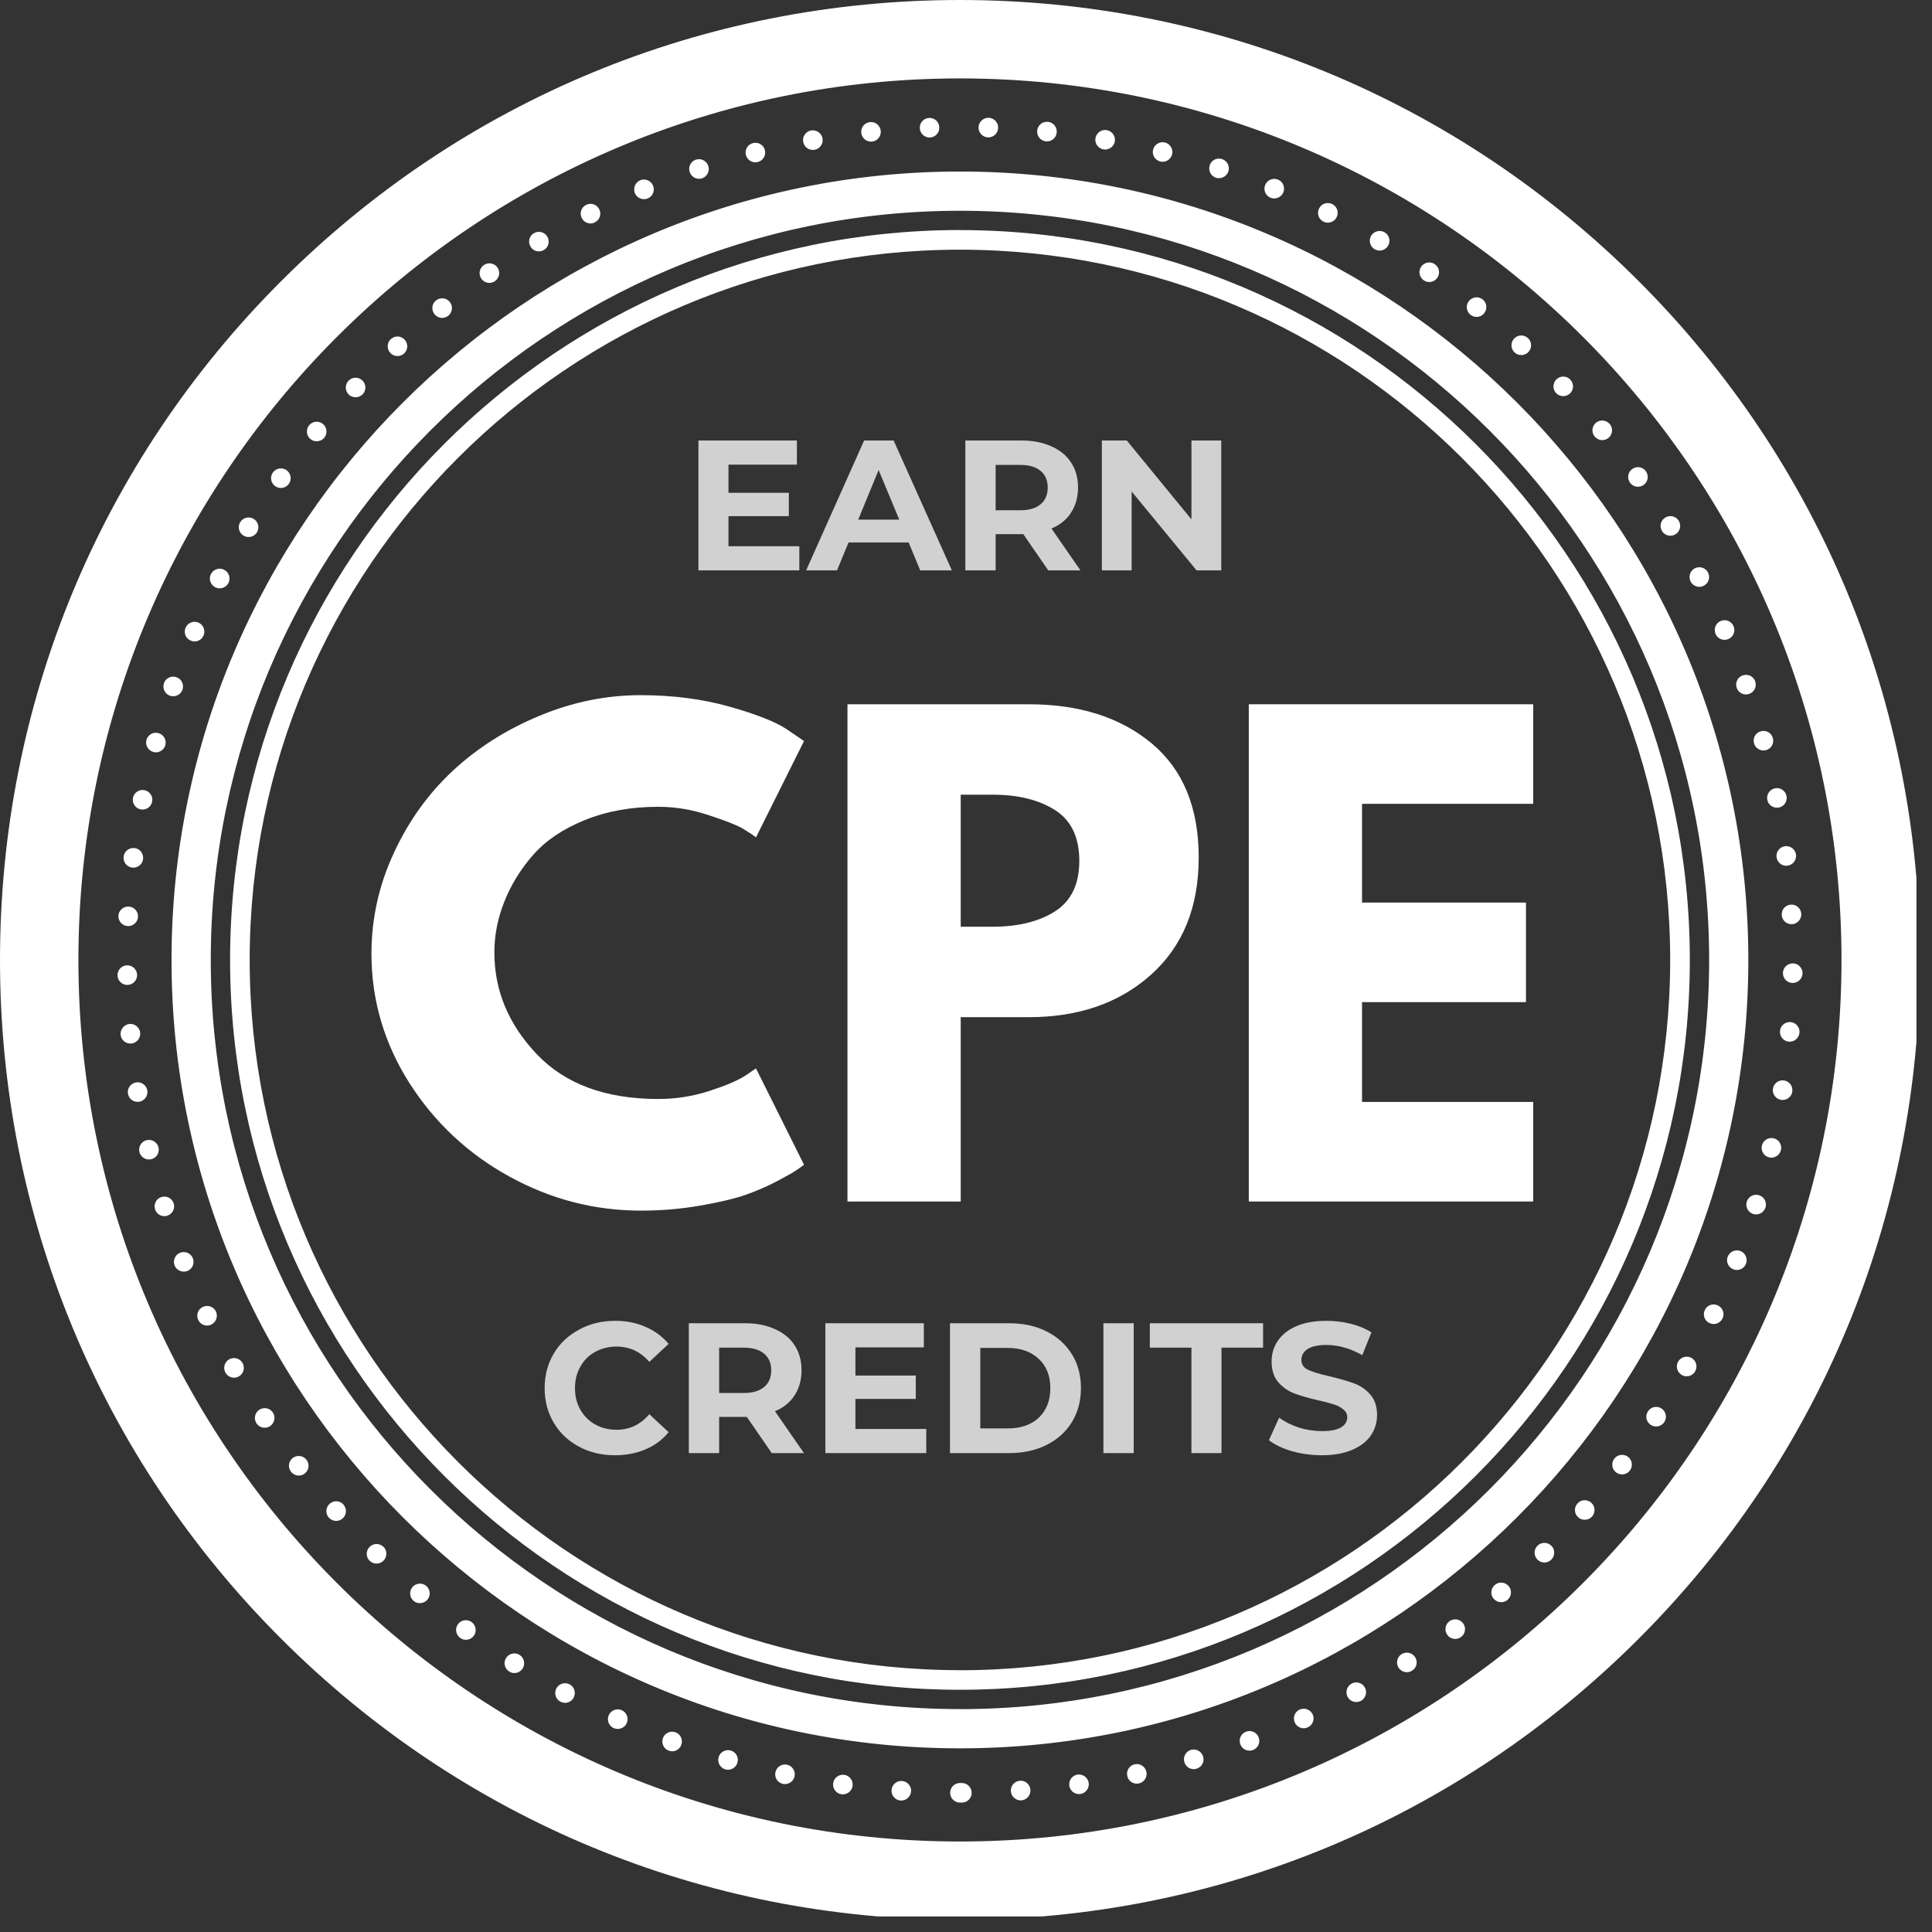 <svg xmlns="http://www.w3.org/2000/svg" xmlns:xlink="http://www.w3.org/1999/xlink" width="150" zoomAndPan="magnify" viewBox="0 0 112.5 112.5" height="150" preserveAspectRatio="xMidYMid meet" version="1.0"><rect x="0" y="0" width="112.5" height="112.5" fill="#333333" stroke="none"/><defs><filter x="0%" y="0%" width="100%" height="100%" id="f31255aba3"><feColorMatrix values="0 0 0 0 1 0 0 0 0 1 0 0 0 0 1 0 0 0 1 0" color-interpolation-filters="sRGB"/></filter><g/><clipPath id="1e3ba31afc"><path d="M 0 0 L 111.594 0 L 111.594 111.594 L 0 111.594 Z M 0 0 " clip-rule="nonzero"/></clipPath><mask id="df7a32ab20"><g filter="url(#f31255aba3)"><rect x="-11.25" width="135" fill="#000000" y="-11.25" height="135" fill-opacity="0.77"/></g></mask><clipPath id="3d702852ed"><path d="M 0.062 2 L 8 2 L 8 11 L 0.062 11 Z M 0.062 2 " clip-rule="nonzero"/></clipPath><clipPath id="72909f082b"><rect x="0" width="50" y="0" height="14"/></clipPath><mask id="f93e11e21e"><g filter="url(#f31255aba3)"><rect x="-11.25" width="135" fill="#000000" y="-11.25" height="135" fill-opacity="0.77"/></g></mask><clipPath id="f95c3380b1"><rect x="0" width="34" y="0" height="15"/></clipPath></defs><g fill="#ffffff" fill-opacity="1"><g transform="translate(20.818, 69.963)"><g><path d="M 17.516 -5.969 C 18.516 -5.969 19.488 -6.117 20.438 -6.422 C 21.383 -6.723 22.082 -7.016 22.531 -7.297 L 23.203 -7.75 L 26 -2.141 C 25.906 -2.066 25.773 -1.973 25.609 -1.859 C 25.453 -1.742 25.07 -1.523 24.469 -1.203 C 23.875 -0.891 23.238 -0.613 22.562 -0.375 C 21.883 -0.145 20.992 0.062 19.891 0.25 C 18.797 0.438 17.664 0.531 16.5 0.531 C 13.801 0.531 11.25 -0.129 8.844 -1.453 C 6.438 -2.773 4.492 -4.594 3.016 -6.906 C 1.547 -9.227 0.812 -11.734 0.812 -14.422 C 0.812 -16.461 1.242 -18.414 2.109 -20.281 C 2.973 -22.156 4.125 -23.758 5.562 -25.094 C 7 -26.426 8.676 -27.488 10.594 -28.281 C 12.508 -29.082 14.477 -29.484 16.5 -29.484 C 18.363 -29.484 20.086 -29.258 21.672 -28.812 C 23.254 -28.363 24.367 -27.922 25.016 -27.484 L 26 -26.812 L 23.203 -21.203 C 23.035 -21.336 22.785 -21.504 22.453 -21.703 C 22.129 -21.898 21.473 -22.16 20.484 -22.484 C 19.504 -22.816 18.516 -22.984 17.516 -22.984 C 15.922 -22.984 14.488 -22.723 13.219 -22.203 C 11.957 -21.691 10.957 -21.016 10.219 -20.172 C 9.488 -19.336 8.93 -18.43 8.547 -17.453 C 8.16 -16.484 7.969 -15.5 7.969 -14.5 C 7.969 -12.289 8.789 -10.316 10.438 -8.578 C 12.094 -6.836 14.453 -5.969 17.516 -5.969 Z M 17.516 -5.969 "/></g></g></g><g fill="#ffffff" fill-opacity="1"><g transform="translate(47.239, 69.963)"><g><path d="M 2.109 -28.953 L 12.672 -28.953 C 15.617 -28.953 18.004 -28.191 19.828 -26.672 C 21.648 -25.148 22.562 -22.938 22.562 -20.031 C 22.562 -17.133 21.633 -14.859 19.781 -13.203 C 17.938 -11.555 15.566 -10.734 12.672 -10.734 L 8.703 -10.734 L 8.703 0 L 2.109 0 Z M 8.703 -16 L 10.562 -16 C 12.039 -16 13.25 -16.297 14.188 -16.891 C 15.133 -17.492 15.609 -18.473 15.609 -19.828 C 15.609 -21.211 15.133 -22.203 14.188 -22.797 C 13.25 -23.391 12.039 -23.688 10.562 -23.688 L 8.703 -23.688 Z M 8.703 -16 "/></g></g></g><g fill="#ffffff" fill-opacity="1"><g transform="translate(70.608, 69.963)"><g><path d="M 18.672 -28.953 L 18.672 -23.156 L 8.703 -23.156 L 8.703 -17.406 L 18.25 -17.406 L 18.25 -11.609 L 8.703 -11.609 L 8.703 -5.797 L 18.672 -5.797 L 18.672 0 L 2.109 0 L 2.109 -28.953 Z M 18.672 -28.953 "/></g></g></g><g clip-path="url(#1e3ba31afc)"><path fill="#ffffff" d="M 95.422 16.371 C 84.867 5.816 70.828 0 55.898 0 C 40.965 0 26.93 5.816 16.371 16.371 C 5.812 26.93 0 40.965 0 55.898 C 0 70.828 5.812 84.867 16.371 95.422 C 26.93 105.98 40.965 111.793 55.898 111.793 C 70.828 111.793 84.867 105.98 95.422 95.422 C 105.98 84.867 111.793 70.828 111.793 55.898 C 111.793 40.965 105.98 26.93 95.422 16.371 Z M 55.898 107.23 C 27.594 107.23 4.566 84.203 4.566 55.898 C 4.566 27.594 27.594 4.566 55.898 4.566 C 84.203 4.566 107.23 27.594 107.23 55.898 C 107.23 84.203 84.203 107.23 55.898 107.23 Z M 55.898 9.988 C 30.586 9.988 9.988 30.582 9.988 55.898 C 9.988 81.211 30.582 101.805 55.898 101.805 C 81.211 101.805 101.805 81.211 101.805 55.898 C 101.805 30.582 81.211 9.988 55.898 9.988 Z M 55.898 99.52 C 31.844 99.52 12.273 79.949 12.273 55.895 C 12.273 31.84 31.844 12.273 55.898 12.273 C 79.949 12.273 99.523 31.84 99.523 55.898 C 99.523 79.953 79.949 99.523 55.898 99.523 Z M 55.898 13.395 C 32.461 13.395 13.398 32.461 13.398 55.895 C 13.398 79.328 32.461 98.395 55.898 98.395 C 79.332 98.395 98.398 79.328 98.398 55.895 C 98.398 32.461 79.332 13.398 55.898 13.398 Z M 55.898 97.254 C 33.09 97.254 14.539 78.699 14.539 55.895 C 14.539 33.09 33.09 14.539 55.898 14.539 C 78.703 14.539 97.254 33.094 97.254 55.898 C 97.254 78.707 78.699 97.258 55.898 97.258 Z M 46.77 8.258 C 46.711 7.949 46.922 7.652 47.23 7.598 C 47.539 7.543 47.836 7.746 47.895 8.059 C 47.949 8.367 47.742 8.668 47.434 8.723 C 47.398 8.727 47.363 8.73 47.328 8.73 C 47.059 8.73 46.816 8.535 46.77 8.258 Z M 43.434 9.023 C 43.355 8.715 43.539 8.406 43.848 8.332 C 44.152 8.254 44.465 8.438 44.539 8.742 C 44.617 9.047 44.43 9.359 44.125 9.434 C 44.078 9.445 44.031 9.453 43.984 9.453 C 43.73 9.453 43.5 9.277 43.434 9.023 Z M 50.152 7.734 C 50.117 7.422 50.344 7.145 50.66 7.109 C 50.973 7.078 51.25 7.301 51.285 7.617 C 51.316 7.93 51.094 8.211 50.777 8.246 C 50.758 8.246 50.738 8.246 50.715 8.246 C 50.43 8.246 50.18 8.027 50.152 7.734 Z M 25.301 18.293 C 25.102 18.047 25.145 17.688 25.391 17.492 C 25.641 17.297 26 17.34 26.195 17.586 C 26.387 17.832 26.348 18.191 26.102 18.387 C 25.996 18.469 25.871 18.512 25.746 18.512 C 25.578 18.512 25.414 18.434 25.301 18.293 Z M 36.969 11.246 C 36.852 10.953 36.992 10.617 37.281 10.496 C 37.574 10.379 37.906 10.52 38.027 10.809 C 38.148 11.102 38.008 11.434 37.719 11.555 C 37.645 11.586 37.57 11.598 37.5 11.598 C 37.273 11.598 37.062 11.465 36.969 11.246 Z M 40.16 10.02 C 40.059 9.719 40.223 9.395 40.52 9.297 C 40.824 9.199 41.145 9.363 41.242 9.66 C 41.344 9.957 41.18 10.281 40.883 10.383 C 40.82 10.402 40.762 10.41 40.703 10.41 C 40.465 10.41 40.238 10.258 40.16 10.016 Z M 33.875 12.691 C 33.734 12.41 33.848 12.066 34.129 11.93 C 34.414 11.789 34.754 11.902 34.895 12.188 C 35.035 12.469 34.922 12.809 34.637 12.949 C 34.555 12.992 34.469 13.012 34.387 13.012 C 34.176 13.012 33.973 12.895 33.875 12.691 Z M 53.559 7.457 C 53.547 7.141 53.793 6.879 54.109 6.867 C 54.422 6.855 54.688 7.102 54.695 7.418 C 54.711 7.73 54.465 7.992 54.148 8.008 L 54.129 8.008 C 53.824 8.008 53.57 7.762 53.559 7.457 Z M 30.891 14.355 C 30.73 14.082 30.816 13.734 31.09 13.578 C 31.359 13.418 31.711 13.508 31.871 13.781 C 32.031 14.051 31.941 14.402 31.668 14.559 C 31.578 14.613 31.477 14.637 31.379 14.637 C 31.184 14.637 30.992 14.539 30.891 14.355 Z M 7.742 46.461 C 7.805 46.152 8.102 45.949 8.41 46.012 C 8.719 46.074 8.922 46.371 8.859 46.68 C 8.809 46.953 8.566 47.141 8.301 47.141 C 8.266 47.141 8.227 47.137 8.191 47.129 C 7.883 47.07 7.68 46.77 7.742 46.461 Z M 6.895 53.328 C 6.91 53.012 7.184 52.77 7.496 52.789 C 7.809 52.805 8.051 53.07 8.035 53.383 C 8.02 53.691 7.766 53.926 7.465 53.926 C 7.457 53.926 7.445 53.926 7.438 53.926 C 7.121 53.91 6.879 53.641 6.895 53.324 Z M 9.547 39.781 C 9.648 39.484 9.977 39.328 10.273 39.434 C 10.574 39.535 10.73 39.863 10.625 40.16 C 10.543 40.395 10.32 40.543 10.086 40.543 C 10.023 40.543 9.961 40.531 9.898 40.512 C 9.598 40.406 9.445 40.082 9.547 39.781 Z M 8.527 43.09 C 8.609 42.785 8.922 42.605 9.223 42.688 C 9.531 42.77 9.707 43.082 9.629 43.387 C 9.559 43.641 9.324 43.809 9.074 43.809 C 9.027 43.809 8.977 43.801 8.93 43.789 C 8.625 43.703 8.445 43.391 8.527 43.09 Z M 6.895 53.328 Z M 7.199 49.879 C 7.234 49.566 7.523 49.348 7.836 49.383 C 8.148 49.418 8.367 49.707 8.332 50.02 C 8.297 50.309 8.051 50.523 7.766 50.523 C 7.742 50.523 7.719 50.523 7.695 50.52 C 7.379 50.48 7.16 50.195 7.199 49.879 Z M 18 24.766 C 18.199 24.52 18.559 24.484 18.805 24.688 C 19.047 24.887 19.082 25.246 18.883 25.488 C 18.77 25.625 18.605 25.695 18.441 25.695 C 18.312 25.695 18.184 25.656 18.078 25.566 C 17.836 25.367 17.801 25.008 18 24.766 Z M 20.312 22.977 C 20.086 22.762 20.074 22.402 20.293 22.172 C 20.512 21.941 20.871 21.934 21.098 22.152 C 21.328 22.367 21.336 22.727 21.121 22.957 C 21.008 23.074 20.859 23.133 20.703 23.133 C 20.566 23.133 20.422 23.082 20.312 22.98 Z M 12.285 33.426 C 12.43 33.145 12.773 33.031 13.055 33.18 C 13.336 33.324 13.445 33.668 13.301 33.949 C 13.199 34.148 12.996 34.258 12.793 34.258 C 12.703 34.258 12.613 34.238 12.531 34.195 C 12.25 34.047 12.137 33.703 12.285 33.426 Z M 22.727 20.551 C 22.512 20.316 22.527 19.957 22.758 19.746 C 22.992 19.531 23.352 19.547 23.562 19.777 C 23.777 20.012 23.762 20.371 23.531 20.582 C 23.422 20.684 23.281 20.734 23.145 20.734 C 22.992 20.734 22.836 20.672 22.727 20.547 Z M 13.988 30.406 C 14.148 30.137 14.504 30.051 14.77 30.215 C 15.039 30.375 15.125 30.73 14.961 31 C 14.852 31.176 14.664 31.27 14.477 31.27 C 14.371 31.27 14.27 31.246 14.18 31.188 C 13.906 31.02 13.824 30.668 13.988 30.402 Z M 15.895 27.512 C 16.074 27.258 16.43 27.199 16.688 27.379 C 16.941 27.562 17.004 27.918 16.82 28.176 C 16.707 28.332 16.531 28.414 16.355 28.414 C 16.242 28.414 16.125 28.379 16.023 28.309 C 15.766 28.125 15.707 27.77 15.891 27.512 Z M 10.805 36.555 C 10.926 36.266 11.262 36.129 11.555 36.254 C 11.844 36.379 11.977 36.715 11.852 37.008 C 11.758 37.223 11.547 37.352 11.328 37.352 C 11.25 37.352 11.176 37.336 11.102 37.301 C 10.809 37.176 10.68 36.844 10.805 36.551 Z M 98.445 33.863 C 98.301 33.582 98.41 33.238 98.688 33.094 C 98.969 32.949 99.312 33.059 99.457 33.336 C 99.602 33.617 99.496 33.961 99.215 34.105 C 99.129 34.148 99.039 34.172 98.953 34.172 C 98.75 34.172 98.547 34.059 98.445 33.863 Z M 99.898 36.914 C 99.773 36.625 99.902 36.285 100.195 36.16 C 100.484 36.035 100.82 36.172 100.945 36.461 C 101.07 36.75 100.938 37.086 100.645 37.211 C 100.574 37.242 100.496 37.258 100.422 37.258 C 100.199 37.258 99.988 37.129 99.898 36.914 Z M 96.781 30.922 C 96.613 30.652 96.699 30.301 96.969 30.137 C 97.238 29.973 97.59 30.059 97.754 30.324 C 97.918 30.594 97.832 30.945 97.566 31.109 C 97.473 31.168 97.367 31.195 97.266 31.195 C 97.074 31.195 96.887 31.098 96.781 30.926 Z M 94.914 28.102 C 94.73 27.848 94.789 27.492 95.047 27.309 C 95.301 27.125 95.66 27.184 95.84 27.441 C 96.023 27.695 95.965 28.055 95.711 28.238 C 95.609 28.309 95.492 28.344 95.379 28.344 C 95.199 28.344 95.023 28.258 94.914 28.102 Z M 56.98 7.41 C 56.992 7.098 57.258 6.848 57.57 6.859 C 57.883 6.871 58.133 7.133 58.121 7.449 C 58.109 7.758 57.859 8 57.551 8 L 57.531 8 C 57.215 7.988 56.969 7.723 56.98 7.41 Z M 103.359 45.902 C 103.668 45.84 103.969 46.043 104.027 46.352 C 104.094 46.66 103.891 46.961 103.582 47.023 C 103.543 47.031 103.508 47.031 103.469 47.031 C 103.203 47.031 102.961 46.844 102.91 46.574 C 102.848 46.266 103.051 45.965 103.359 45.902 Z M 103.945 49.273 C 104.258 49.238 104.543 49.457 104.582 49.77 C 104.621 50.082 104.398 50.367 104.086 50.406 C 104.062 50.41 104.039 50.414 104.012 50.414 C 103.727 50.414 103.484 50.199 103.449 49.91 C 103.41 49.598 103.633 49.316 103.945 49.273 Z M 104.289 52.676 C 104.605 52.66 104.871 52.902 104.887 53.215 C 104.902 53.531 104.664 53.797 104.348 53.816 L 104.316 53.816 C 104.016 53.816 103.766 53.582 103.75 53.277 C 103.73 52.961 103.973 52.691 104.289 52.676 Z M 101.129 40.055 C 101.023 39.758 101.18 39.43 101.477 39.328 C 101.777 39.223 102.102 39.379 102.207 39.676 C 102.309 39.973 102.152 40.301 101.859 40.406 C 101.793 40.426 101.73 40.438 101.668 40.438 C 101.434 40.438 101.211 40.289 101.129 40.055 Z M 102.535 42.582 C 102.84 42.496 103.156 42.676 103.234 42.984 C 103.316 43.285 103.141 43.602 102.836 43.68 C 102.785 43.695 102.73 43.699 102.684 43.699 C 102.434 43.699 102.203 43.535 102.137 43.281 C 102.051 42.977 102.23 42.66 102.535 42.582 Z M 90.613 22.891 C 90.398 22.664 90.406 22.305 90.633 22.086 C 90.863 21.871 91.223 21.875 91.438 22.105 C 91.656 22.332 91.648 22.695 91.422 22.91 C 91.309 23.016 91.168 23.066 91.023 23.066 C 90.875 23.066 90.723 23.008 90.613 22.891 Z M 92.859 25.418 C 92.656 25.18 92.691 24.82 92.934 24.617 C 93.18 24.418 93.535 24.453 93.738 24.695 C 93.938 24.938 93.906 25.301 93.66 25.5 C 93.555 25.586 93.426 25.629 93.301 25.629 C 93.137 25.629 92.969 25.555 92.859 25.418 Z M 73.672 10.77 C 73.793 10.477 74.121 10.34 74.414 10.457 C 74.707 10.574 74.848 10.91 74.727 11.203 C 74.637 11.422 74.422 11.555 74.199 11.555 C 74.125 11.555 74.055 11.543 73.984 11.516 C 73.691 11.395 73.551 11.062 73.672 10.77 Z M 88.199 20.527 C 87.965 20.312 87.949 19.949 88.164 19.719 C 88.379 19.488 88.738 19.473 88.969 19.684 C 89.203 19.898 89.219 20.258 89.008 20.488 C 88.895 20.613 88.738 20.676 88.586 20.676 C 88.449 20.676 88.309 20.629 88.199 20.527 Z M 70.441 9.625 C 70.539 9.324 70.863 9.164 71.16 9.262 C 71.461 9.363 71.625 9.684 71.527 9.984 C 71.445 10.223 71.223 10.375 70.984 10.375 C 70.922 10.375 70.863 10.367 70.805 10.352 C 70.504 10.25 70.344 9.926 70.441 9.629 Z M 63.789 8.039 C 63.848 7.727 64.141 7.523 64.449 7.578 C 64.762 7.633 64.969 7.93 64.914 8.238 C 64.867 8.516 64.621 8.707 64.352 8.707 C 64.32 8.707 64.285 8.707 64.254 8.699 C 63.941 8.645 63.734 8.348 63.789 8.039 Z M 60.395 7.605 C 60.426 7.289 60.707 7.062 61.023 7.094 C 61.336 7.125 61.566 7.406 61.531 7.723 C 61.504 8.016 61.254 8.234 60.965 8.234 C 60.945 8.234 60.926 8.234 60.906 8.23 C 60.59 8.199 60.363 7.918 60.395 7.605 Z M 67.145 8.715 C 67.219 8.406 67.531 8.223 67.836 8.297 C 68.141 8.375 68.328 8.688 68.25 8.992 C 68.184 9.246 67.953 9.422 67.699 9.422 C 67.652 9.422 67.605 9.414 67.559 9.402 C 67.254 9.324 67.066 9.016 67.145 8.715 Z M 85.535 17.531 C 85.727 17.285 86.09 17.238 86.336 17.434 C 86.582 17.633 86.621 17.988 86.426 18.238 C 86.312 18.379 86.148 18.453 85.98 18.453 C 85.855 18.453 85.73 18.414 85.625 18.328 C 85.379 18.133 85.336 17.773 85.535 17.531 Z M 76.809 12.141 C 76.949 11.855 77.289 11.742 77.574 11.883 C 77.859 12.023 77.973 12.363 77.832 12.648 C 77.73 12.852 77.531 12.965 77.32 12.965 C 77.234 12.965 77.148 12.949 77.066 12.906 C 76.781 12.766 76.668 12.426 76.809 12.141 Z M 82.754 15.531 C 82.934 15.27 83.289 15.203 83.547 15.383 C 83.809 15.562 83.875 15.918 83.695 16.176 C 83.586 16.336 83.406 16.422 83.227 16.422 C 83.113 16.422 83.004 16.391 82.906 16.324 C 82.645 16.145 82.574 15.789 82.754 15.531 Z M 79.84 13.73 C 80 13.461 80.352 13.367 80.625 13.527 C 80.898 13.684 80.984 14.035 80.828 14.309 C 80.719 14.488 80.531 14.59 80.332 14.59 C 80.234 14.59 80.137 14.566 80.043 14.512 C 79.773 14.352 79.684 14 79.84 13.73 Z M 28.027 16.227 C 27.848 15.965 27.914 15.609 28.176 15.434 C 28.434 15.254 28.789 15.32 28.969 15.578 C 29.148 15.836 29.078 16.195 28.82 16.371 C 28.723 16.441 28.609 16.473 28.5 16.473 C 28.316 16.473 28.137 16.383 28.027 16.227 Z M 79.48 98.266 C 79.625 98.543 79.523 98.891 79.25 99.039 C 79.16 99.086 79.066 99.109 78.977 99.109 C 78.773 99.109 78.574 99 78.473 98.812 C 78.324 98.535 78.426 98.188 78.703 98.035 C 78.98 97.887 79.328 97.988 79.477 98.266 Z M 82.402 96.496 C 82.574 96.758 82.496 97.113 82.227 97.281 C 82.133 97.344 82.023 97.371 81.918 97.371 C 81.73 97.371 81.547 97.277 81.438 97.109 C 81.27 96.844 81.348 96.488 81.613 96.32 C 81.879 96.152 82.23 96.23 82.402 96.496 Z M 60 104.223 C 60.023 104.535 59.785 104.809 59.473 104.836 C 59.461 104.836 59.445 104.836 59.434 104.836 C 59.137 104.836 58.883 104.605 58.863 104.301 C 58.84 103.988 59.078 103.715 59.391 103.691 C 59.703 103.668 59.977 103.906 60.004 104.219 Z M 87.848 92.355 C 88.051 92.594 88.023 92.953 87.785 93.16 C 87.676 93.254 87.543 93.297 87.41 93.297 C 87.254 93.297 87.094 93.227 86.977 93.098 C 86.773 92.859 86.801 92.5 87.039 92.293 C 87.277 92.086 87.637 92.113 87.844 92.355 Z M 90.34 90.012 C 90.559 90.234 90.555 90.598 90.332 90.82 C 90.219 90.93 90.078 90.984 89.93 90.984 C 89.781 90.984 89.633 90.926 89.523 90.812 C 89.301 90.586 89.305 90.227 89.531 90.004 C 89.754 89.785 90.117 89.785 90.336 90.012 Z M 76.438 99.828 C 76.566 100.117 76.441 100.453 76.152 100.582 C 76.074 100.617 75.996 100.637 75.918 100.637 C 75.699 100.637 75.492 100.512 75.395 100.301 C 75.266 100.016 75.391 99.676 75.68 99.547 C 75.969 99.418 76.305 99.547 76.438 99.832 Z M 66.754 103.172 C 66.82 103.48 66.625 103.785 66.316 103.848 C 66.277 103.855 66.234 103.863 66.195 103.863 C 65.934 103.863 65.695 103.68 65.641 103.414 C 65.57 103.105 65.766 102.801 66.074 102.734 C 66.383 102.668 66.688 102.863 66.754 103.172 Z M 63.395 103.816 C 63.438 104.129 63.223 104.418 62.91 104.465 C 62.883 104.469 62.855 104.469 62.828 104.469 C 62.551 104.469 62.305 104.266 62.266 103.98 C 62.219 103.668 62.438 103.379 62.746 103.332 C 63.059 103.293 63.348 103.508 63.395 103.816 Z M 92.656 87.5 C 92.891 87.707 92.914 88.066 92.707 88.305 C 92.594 88.434 92.438 88.496 92.277 88.496 C 92.145 88.496 92.012 88.453 91.902 88.355 C 91.664 88.148 91.645 87.789 91.852 87.551 C 92.059 87.312 92.422 87.293 92.656 87.5 Z M 70.059 102.289 C 70.148 102.59 69.973 102.906 69.672 102.992 C 69.613 103.008 69.562 103.016 69.508 103.016 C 69.262 103.016 69.039 102.859 68.965 102.605 C 68.875 102.305 69.047 101.984 69.348 101.895 C 69.652 101.809 69.969 101.984 70.059 102.285 Z M 73.293 101.172 C 73.402 101.469 73.254 101.797 72.957 101.906 C 72.891 101.93 72.824 101.941 72.758 101.941 C 72.527 101.941 72.309 101.801 72.223 101.566 C 72.113 101.273 72.262 100.945 72.559 100.836 C 72.855 100.723 73.184 100.875 73.293 101.168 Z M 85.195 94.523 C 85.383 94.773 85.332 95.137 85.078 95.32 C 84.977 95.398 84.855 95.434 84.738 95.434 C 84.562 95.434 84.391 95.355 84.281 95.203 C 84.094 94.953 84.145 94.59 84.398 94.406 C 84.652 94.219 85.008 94.273 85.195 94.523 Z M 103.703 66.969 C 103.641 67.23 103.406 67.41 103.152 67.41 C 103.109 67.41 103.062 67.406 103.02 67.395 C 102.711 67.324 102.523 67.016 102.594 66.711 C 102.664 66.402 102.969 66.211 103.277 66.281 C 103.586 66.355 103.777 66.66 103.703 66.969 Z M 104.363 63.57 C 104.32 63.852 104.078 64.051 103.805 64.051 C 103.773 64.051 103.742 64.051 103.711 64.043 C 103.402 63.996 103.188 63.703 103.238 63.391 C 103.285 63.078 103.578 62.867 103.887 62.914 C 104.203 62.965 104.414 63.258 104.363 63.57 Z M 104.781 60.133 C 104.758 60.43 104.512 60.656 104.215 60.656 L 104.168 60.656 C 103.852 60.629 103.621 60.352 103.648 60.035 C 103.672 59.723 103.949 59.492 104.266 59.516 C 104.578 59.543 104.812 59.82 104.785 60.133 Z M 104.961 56.676 C 104.953 56.992 104.699 57.238 104.391 57.238 L 104.379 57.238 C 104.066 57.234 103.816 56.977 103.82 56.66 C 103.824 56.344 104.082 56.094 104.398 56.098 C 104.715 56.102 104.965 56.363 104.961 56.676 Z M 102.805 70.309 C 102.727 70.555 102.504 70.715 102.262 70.715 C 102.203 70.715 102.148 70.707 102.09 70.691 C 101.789 70.598 101.621 70.277 101.715 69.973 C 101.809 69.672 102.125 69.504 102.43 69.598 C 102.73 69.691 102.898 70.012 102.805 70.312 Z M 94.906 85.629 C 94.793 85.777 94.621 85.855 94.453 85.855 C 94.332 85.855 94.211 85.816 94.105 85.738 C 93.855 85.547 93.809 85.188 94 84.938 C 94.191 84.688 94.551 84.641 94.801 84.832 C 95.047 85.023 95.098 85.383 94.906 85.629 Z M 98.711 79.848 C 98.605 80.035 98.414 80.141 98.211 80.141 C 98.117 80.141 98.02 80.117 97.934 80.066 C 97.66 79.914 97.562 79.562 97.715 79.293 C 97.867 79.016 98.219 78.918 98.492 79.07 C 98.77 79.223 98.863 79.574 98.711 79.848 Z M 96.914 82.805 C 96.805 82.973 96.621 83.062 96.438 83.062 C 96.328 83.062 96.219 83.035 96.121 82.969 C 95.859 82.797 95.785 82.441 95.961 82.18 C 96.133 81.918 96.488 81.844 96.75 82.016 C 97.012 82.191 97.086 82.543 96.914 82.805 Z M 100.301 76.773 C 100.203 76.977 99.996 77.098 99.785 77.098 C 99.703 77.098 99.621 77.078 99.543 77.043 C 99.254 76.91 99.137 76.57 99.27 76.285 C 99.402 75.996 99.742 75.879 100.027 76.012 C 100.316 76.145 100.438 76.484 100.305 76.773 Z M 101.668 73.586 C 101.582 73.812 101.367 73.949 101.137 73.949 C 101.066 73.949 101 73.938 100.93 73.91 C 100.637 73.797 100.488 73.469 100.605 73.176 C 100.719 72.879 101.047 72.734 101.344 72.848 C 101.637 72.961 101.781 73.293 101.668 73.586 Z M 11.23 73.27 C 11.344 73.566 11.203 73.895 10.906 74.012 C 10.836 74.035 10.77 74.047 10.699 74.047 C 10.469 74.047 10.258 73.91 10.168 73.688 C 10.051 73.391 10.199 73.059 10.492 72.945 C 10.785 72.832 11.117 72.977 11.23 73.27 Z M 14.125 79.371 C 14.277 79.648 14.184 79.992 13.91 80.148 C 13.82 80.195 13.723 80.223 13.629 80.223 C 13.43 80.223 13.234 80.117 13.129 79.93 C 12.977 79.656 13.07 79.309 13.348 79.152 C 13.621 79 13.969 79.094 14.125 79.371 Z M 15.887 82.25 C 16.062 82.512 15.988 82.867 15.727 83.043 C 15.633 83.109 15.523 83.137 15.41 83.137 C 15.227 83.137 15.047 83.047 14.938 82.883 C 14.762 82.617 14.836 82.266 15.098 82.09 C 15.359 81.918 15.715 81.988 15.887 82.25 Z M 17.848 85.004 C 18.043 85.254 17.992 85.613 17.742 85.805 C 17.641 85.887 17.52 85.922 17.398 85.922 C 17.227 85.922 17.059 85.844 16.945 85.695 C 16.75 85.449 16.797 85.09 17.047 84.898 C 17.297 84.707 17.656 84.754 17.848 85.004 Z M 20 87.613 C 20.207 87.848 20.188 88.211 19.953 88.418 C 19.844 88.516 19.711 88.562 19.574 88.562 C 19.418 88.562 19.262 88.496 19.145 88.367 C 18.938 88.133 18.961 87.77 19.199 87.562 C 19.434 87.355 19.793 87.375 20.004 87.609 Z M 12.574 76.367 C 12.707 76.656 12.582 76.996 12.301 77.129 C 12.223 77.168 12.141 77.188 12.059 77.188 C 11.844 77.188 11.641 77.066 11.543 76.859 C 11.406 76.574 11.527 76.234 11.812 76.102 C 12.098 75.965 12.438 76.086 12.574 76.367 Z M 7.414 57.352 C 7.102 57.352 6.848 57.102 6.844 56.793 C 6.836 56.477 7.086 56.219 7.402 56.211 C 7.719 56.207 7.977 56.453 7.984 56.77 C 7.988 57.086 7.738 57.348 7.422 57.352 Z M 8.105 64.156 C 8.074 64.16 8.043 64.16 8.012 64.16 C 7.734 64.16 7.496 63.961 7.449 63.68 C 7.402 63.371 7.609 63.078 7.926 63.027 C 8.234 62.977 8.527 63.188 8.578 63.5 C 8.629 63.812 8.414 64.102 8.105 64.156 Z M 22.328 90.066 C 22.551 90.289 22.555 90.648 22.336 90.875 C 22.223 90.988 22.074 91.047 21.926 91.047 C 21.773 91.047 21.637 90.988 21.523 90.883 C 21.301 90.664 21.297 90.301 21.52 90.078 C 21.738 89.855 22.098 89.848 22.324 90.07 Z M 7.594 60.766 C 7.297 60.766 7.051 60.543 7.023 60.246 C 7 59.93 7.23 59.656 7.543 59.625 C 7.855 59.598 8.133 59.832 8.164 60.145 C 8.191 60.457 7.957 60.734 7.645 60.766 C 7.625 60.766 7.609 60.766 7.594 60.766 Z M 9.738 70.793 C 9.684 70.812 9.629 70.816 9.57 70.816 C 9.328 70.816 9.102 70.664 9.027 70.414 C 8.934 70.117 9.102 69.793 9.398 69.703 C 9.703 69.609 10.02 69.777 10.113 70.074 C 10.211 70.375 10.039 70.695 9.738 70.789 Z M 8.801 67.504 C 8.762 67.512 8.715 67.516 8.672 67.516 C 8.414 67.516 8.18 67.34 8.117 67.078 C 8.043 66.77 8.238 66.461 8.543 66.391 C 8.852 66.32 9.16 66.512 9.23 66.816 C 9.301 67.125 9.109 67.434 8.801 67.504 Z M 42.941 102.641 C 42.867 102.891 42.641 103.051 42.391 103.051 C 42.34 103.051 42.289 103.047 42.234 103.031 C 41.934 102.941 41.758 102.625 41.844 102.32 C 41.934 102.02 42.25 101.844 42.555 101.934 C 42.859 102.02 43.031 102.34 42.941 102.641 Z M 56.582 104.391 C 56.582 104.707 56.328 104.965 56.012 104.965 C 55.992 104.965 55.977 104.965 55.957 104.965 C 55.938 104.965 55.918 104.965 55.898 104.965 C 55.582 104.965 55.328 104.707 55.328 104.395 C 55.328 104.078 55.582 103.824 55.898 103.824 C 55.914 103.824 55.93 103.824 55.949 103.824 C 55.965 103.824 55.988 103.824 56.008 103.824 C 56.32 103.824 56.578 104.078 56.578 104.391 Z M 46.266 103.438 C 46.211 103.703 45.973 103.887 45.707 103.887 C 45.672 103.887 45.629 103.887 45.59 103.875 C 45.281 103.809 45.086 103.508 45.152 103.199 C 45.219 102.891 45.52 102.691 45.828 102.758 C 46.137 102.828 46.336 103.129 46.266 103.438 Z M 39.672 101.605 C 39.59 101.836 39.371 101.977 39.141 101.977 C 39.07 101.977 39.008 101.965 38.941 101.941 C 38.645 101.832 38.496 101.504 38.602 101.211 C 38.711 100.914 39.039 100.762 39.336 100.871 C 39.633 100.98 39.781 101.309 39.672 101.605 Z M 53.051 104.312 C 53.027 104.613 52.781 104.844 52.48 104.844 C 52.469 104.844 52.457 104.844 52.441 104.844 C 52.129 104.824 51.891 104.551 51.914 104.238 C 51.934 103.922 52.207 103.684 52.523 103.707 C 52.836 103.727 53.074 104.004 53.055 104.316 Z M 49.645 103.996 C 49.605 104.281 49.359 104.484 49.078 104.484 C 49.055 104.484 49.027 104.484 49 104.48 C 48.688 104.438 48.469 104.145 48.516 103.836 C 48.559 103.523 48.848 103.305 49.16 103.348 C 49.473 103.391 49.691 103.684 49.645 103.996 Z M 36.492 100.344 C 36.395 100.551 36.188 100.676 35.973 100.676 C 35.891 100.676 35.812 100.66 35.734 100.629 C 35.449 100.496 35.32 100.16 35.449 99.871 C 35.578 99.586 35.918 99.457 36.207 99.586 C 36.496 99.715 36.621 100.055 36.492 100.344 Z M 27.59 95.254 C 27.477 95.402 27.301 95.484 27.129 95.484 C 27.008 95.484 26.891 95.449 26.789 95.371 C 26.539 95.184 26.48 94.828 26.668 94.574 C 26.859 94.32 27.215 94.266 27.469 94.457 C 27.719 94.645 27.773 95 27.59 95.254 Z M 30.434 97.156 C 30.324 97.328 30.137 97.422 29.949 97.422 C 29.848 97.422 29.738 97.391 29.645 97.328 C 29.379 97.16 29.301 96.809 29.469 96.543 C 29.641 96.277 29.988 96.195 30.258 96.367 C 30.52 96.535 30.602 96.887 30.434 97.152 Z M 24.82 92.348 C 25.059 92.551 25.09 92.914 24.887 93.152 C 24.77 93.285 24.609 93.352 24.449 93.352 C 24.32 93.352 24.188 93.309 24.082 93.215 C 23.844 93.012 23.816 92.652 24.02 92.414 C 24.223 92.176 24.582 92.145 24.82 92.348 Z M 33.406 98.855 C 33.305 99.047 33.105 99.156 32.902 99.156 C 32.812 99.156 32.719 99.133 32.629 99.086 C 32.352 98.938 32.25 98.59 32.398 98.312 C 32.551 98.035 32.898 97.934 33.176 98.082 C 33.449 98.23 33.551 98.582 33.402 98.855 Z M 33.406 98.855 " fill-opacity="1" fill-rule="nonzero"/></g><g mask="url(#df7a32ab20)"><g transform="matrix(1, 0, 0, 1, 31, 74)"><g clip-path="url(#72909f082b)"><g clip-path="url(#3d702852ed)"><g fill="#ffffff" fill-opacity="1"><g transform="translate(0.293, 10.614)"><g><path d="M 4.516 0.125 C 3.742 0.125 3.047 -0.039 2.422 -0.375 C 1.797 -0.707 1.305 -1.172 0.953 -1.766 C 0.598 -2.359 0.422 -3.031 0.422 -3.781 C 0.422 -4.531 0.598 -5.203 0.953 -5.797 C 1.305 -6.391 1.797 -6.852 2.422 -7.188 C 3.047 -7.531 3.75 -7.703 4.531 -7.703 C 5.188 -7.703 5.781 -7.582 6.312 -7.344 C 6.844 -7.113 7.285 -6.785 7.641 -6.359 L 6.516 -5.312 C 6.004 -5.906 5.367 -6.203 4.609 -6.203 C 4.148 -6.203 3.734 -6.098 3.359 -5.891 C 2.992 -5.691 2.707 -5.406 2.5 -5.031 C 2.289 -4.664 2.188 -4.25 2.188 -3.781 C 2.188 -3.312 2.289 -2.895 2.5 -2.531 C 2.707 -2.164 2.992 -1.879 3.359 -1.672 C 3.734 -1.461 4.148 -1.359 4.609 -1.359 C 5.367 -1.359 6.004 -1.66 6.516 -2.266 L 7.641 -1.219 C 7.285 -0.781 6.836 -0.445 6.297 -0.219 C 5.766 0.008 5.172 0.125 4.516 0.125 Z M 4.516 0.125 "/></g></g></g></g><g fill="#ffffff" fill-opacity="1"><g transform="translate(8.22, 10.614)"><g><path d="M 5.719 0 L 4.266 -2.109 L 2.656 -2.109 L 2.656 0 L 0.891 0 L 0.891 -7.562 L 4.172 -7.562 C 4.836 -7.562 5.414 -7.445 5.906 -7.219 C 6.406 -7 6.785 -6.688 7.047 -6.281 C 7.316 -5.875 7.453 -5.391 7.453 -4.828 C 7.453 -4.266 7.316 -3.773 7.047 -3.359 C 6.785 -2.953 6.406 -2.645 5.906 -2.438 L 7.594 0 Z M 5.688 -4.828 C 5.688 -5.242 5.547 -5.566 5.266 -5.797 C 4.992 -6.023 4.598 -6.141 4.078 -6.141 L 2.656 -6.141 L 2.656 -3.5 L 4.078 -3.5 C 4.598 -3.5 4.992 -3.613 5.266 -3.844 C 5.547 -4.07 5.688 -4.398 5.688 -4.828 Z M 5.688 -4.828 "/></g></g></g><g fill="#ffffff" fill-opacity="1"><g transform="translate(16.17, 10.614)"><g><path d="M 6.766 -1.406 L 6.766 0 L 0.891 0 L 0.891 -7.562 L 6.625 -7.562 L 6.625 -6.156 L 2.641 -6.156 L 2.641 -4.516 L 6.156 -4.516 L 6.156 -3.156 L 2.641 -3.156 L 2.641 -1.406 Z M 6.766 -1.406 "/></g></g></g><g fill="#ffffff" fill-opacity="1"><g transform="translate(23.427, 10.614)"><g><path d="M 0.891 -7.562 L 4.328 -7.562 C 5.148 -7.562 5.875 -7.406 6.5 -7.094 C 7.133 -6.781 7.629 -6.336 7.984 -5.766 C 8.336 -5.203 8.516 -4.539 8.516 -3.781 C 8.516 -3.031 8.336 -2.367 7.984 -1.797 C 7.629 -1.223 7.133 -0.781 6.5 -0.469 C 5.875 -0.156 5.148 0 4.328 0 L 0.891 0 Z M 4.25 -1.438 C 5.008 -1.438 5.613 -1.645 6.062 -2.062 C 6.508 -2.488 6.734 -3.062 6.734 -3.781 C 6.734 -4.5 6.508 -5.066 6.062 -5.484 C 5.613 -5.91 5.008 -6.125 4.25 -6.125 L 2.656 -6.125 L 2.656 -1.438 Z M 4.25 -1.438 "/></g></g></g><g fill="#ffffff" fill-opacity="1"><g transform="translate(32.36, 10.614)"><g><path d="M 0.891 -7.562 L 2.656 -7.562 L 2.656 0 L 0.891 0 Z M 0.891 -7.562 "/></g></g></g><g fill="#ffffff" fill-opacity="1"><g transform="translate(35.908, 10.614)"><g><path d="M 2.469 -6.141 L 0.047 -6.141 L 0.047 -7.562 L 6.641 -7.562 L 6.641 -6.141 L 4.219 -6.141 L 4.219 0 L 2.469 0 Z M 2.469 -6.141 "/></g></g></g><g fill="#ffffff" fill-opacity="1"><g transform="translate(42.592, 10.614)"><g><path d="M 3.391 0.125 C 2.785 0.125 2.203 0.047 1.641 -0.109 C 1.086 -0.273 0.641 -0.488 0.297 -0.75 L 0.891 -2.062 C 1.223 -1.82 1.609 -1.629 2.047 -1.484 C 2.492 -1.348 2.941 -1.281 3.391 -1.281 C 3.891 -1.281 4.258 -1.352 4.5 -1.5 C 4.738 -1.645 4.859 -1.844 4.859 -2.094 C 4.859 -2.27 4.785 -2.414 4.641 -2.531 C 4.504 -2.656 4.328 -2.754 4.109 -2.828 C 3.891 -2.898 3.594 -2.977 3.219 -3.062 C 2.633 -3.195 2.16 -3.332 1.797 -3.469 C 1.43 -3.602 1.113 -3.82 0.844 -4.125 C 0.582 -4.426 0.453 -4.832 0.453 -5.344 C 0.453 -5.781 0.57 -6.176 0.812 -6.531 C 1.051 -6.895 1.41 -7.18 1.891 -7.391 C 2.367 -7.598 2.953 -7.703 3.641 -7.703 C 4.129 -7.703 4.602 -7.645 5.062 -7.531 C 5.52 -7.414 5.922 -7.25 6.266 -7.031 L 5.734 -5.703 C 5.035 -6.098 4.336 -6.297 3.641 -6.297 C 3.141 -6.297 2.77 -6.211 2.531 -6.047 C 2.301 -5.891 2.188 -5.68 2.188 -5.422 C 2.188 -5.16 2.32 -4.969 2.594 -4.844 C 2.863 -4.719 3.281 -4.594 3.844 -4.469 C 4.414 -4.332 4.883 -4.195 5.25 -4.062 C 5.625 -3.926 5.941 -3.707 6.203 -3.406 C 6.461 -3.113 6.594 -2.719 6.594 -2.219 C 6.594 -1.781 6.473 -1.383 6.234 -1.031 C 5.992 -0.676 5.629 -0.395 5.141 -0.188 C 4.66 0.02 4.078 0.125 3.391 0.125 Z M 3.391 0.125 "/></g></g></g></g></g></g><g mask="url(#f93e11e21e)"><g transform="matrix(1, 0, 0, 1, 39, 22)"><g clip-path="url(#f95c3380b1)"><g fill="#ffffff" fill-opacity="1"><g transform="translate(0.778, 11.212)"><g><path d="M 6.766 -1.406 L 6.766 0 L 0.891 0 L 0.891 -7.562 L 6.625 -7.562 L 6.625 -6.156 L 2.641 -6.156 L 2.641 -4.516 L 6.156 -4.516 L 6.156 -3.156 L 2.641 -3.156 L 2.641 -1.406 Z M 6.766 -1.406 "/></g></g></g><g fill="#ffffff" fill-opacity="1"><g transform="translate(8.036, 11.212)"><g><path d="M 5.875 -1.625 L 2.375 -1.625 L 1.703 0 L -0.094 0 L 3.281 -7.562 L 5 -7.562 L 8.391 0 L 6.547 0 Z M 5.328 -2.953 L 4.125 -5.844 L 2.938 -2.953 Z M 5.328 -2.953 "/></g></g></g><g fill="#ffffff" fill-opacity="1"><g transform="translate(16.32, 11.212)"><g><path d="M 5.719 0 L 4.266 -2.109 L 2.656 -2.109 L 2.656 0 L 0.891 0 L 0.891 -7.562 L 4.172 -7.562 C 4.836 -7.562 5.414 -7.445 5.906 -7.219 C 6.406 -7 6.785 -6.688 7.047 -6.281 C 7.316 -5.875 7.453 -5.391 7.453 -4.828 C 7.453 -4.266 7.316 -3.773 7.047 -3.359 C 6.785 -2.953 6.406 -2.645 5.906 -2.438 L 7.594 0 Z M 5.688 -4.828 C 5.688 -5.242 5.547 -5.566 5.266 -5.797 C 4.992 -6.023 4.598 -6.141 4.078 -6.141 L 2.656 -6.141 L 2.656 -3.5 L 4.078 -3.5 C 4.598 -3.5 4.992 -3.613 5.266 -3.844 C 5.547 -4.07 5.688 -4.398 5.688 -4.828 Z M 5.688 -4.828 "/></g></g></g><g fill="#ffffff" fill-opacity="1"><g transform="translate(24.269, 11.212)"><g><path d="M 7.844 -7.562 L 7.844 0 L 6.406 0 L 2.625 -4.594 L 2.625 0 L 0.891 0 L 0.891 -7.562 L 2.344 -7.562 L 6.109 -2.969 L 6.109 -7.562 Z M 7.844 -7.562 "/></g></g></g></g></g></g></svg>